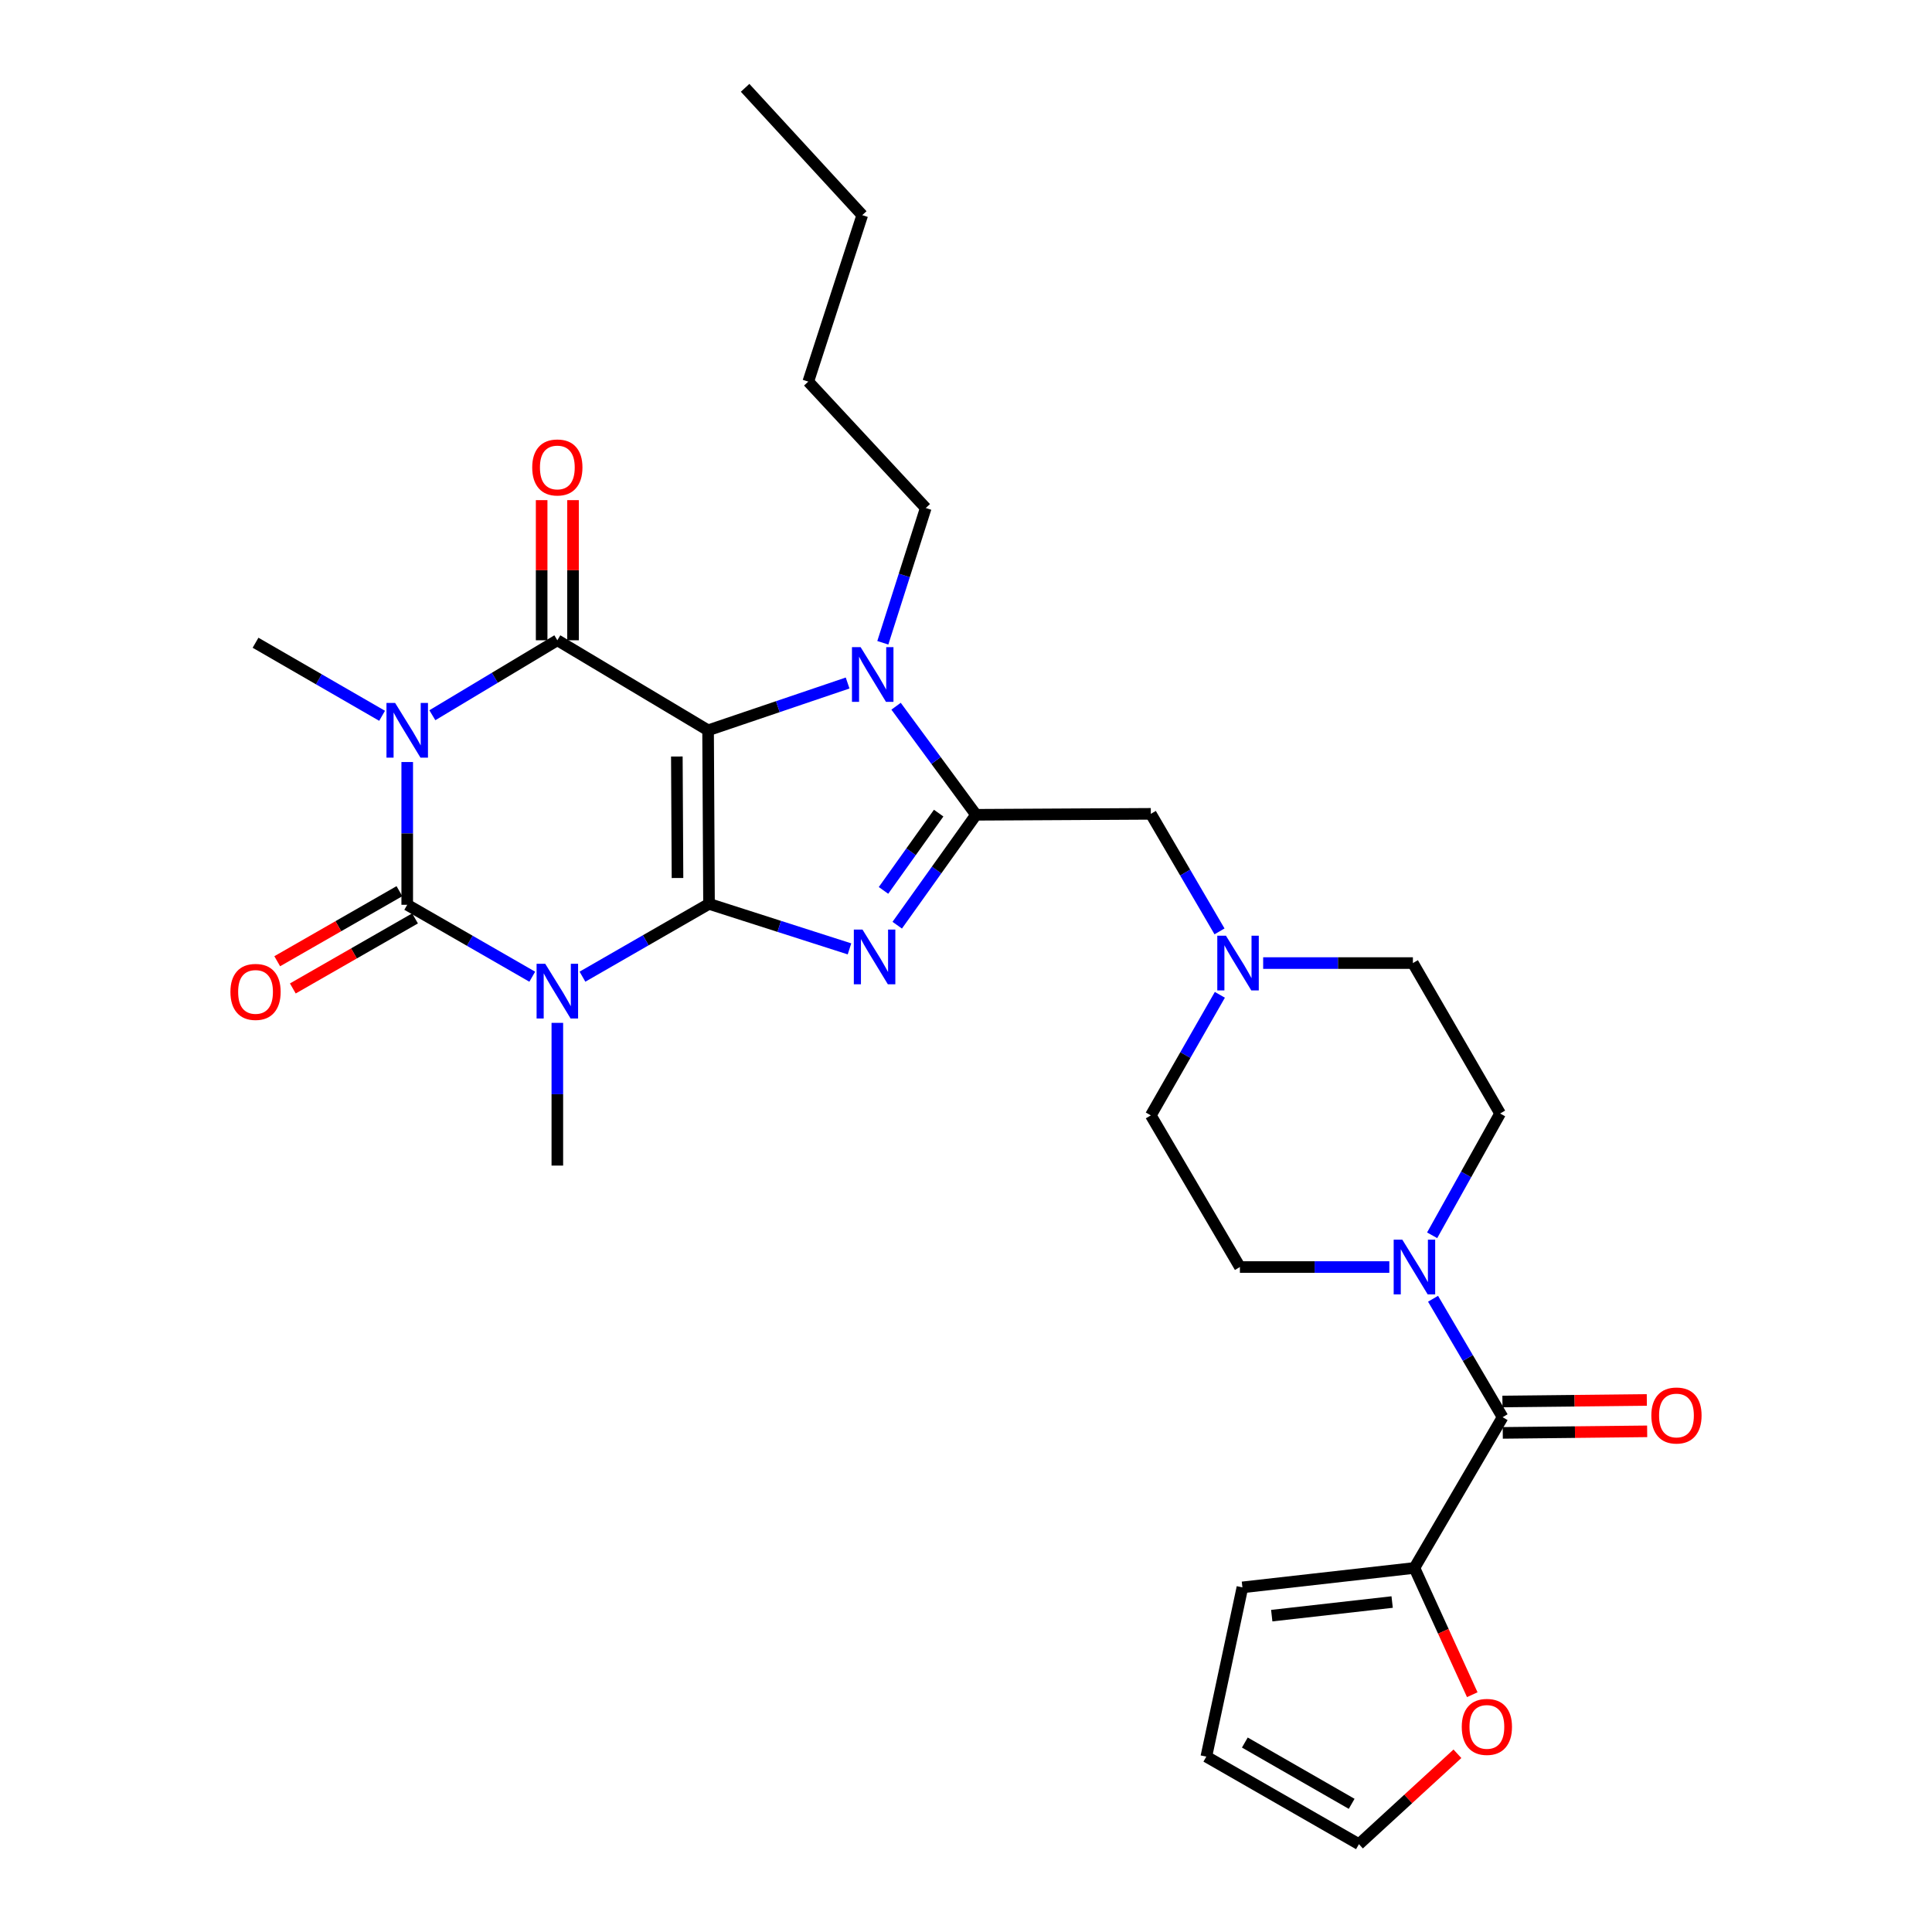 <?xml version='1.0' encoding='iso-8859-1'?>
<svg version='1.1' baseProfile='full'
              xmlns='http://www.w3.org/2000/svg'
                      xmlns:rdkit='http://www.rdkit.org/xml'
                      xmlns:xlink='http://www.w3.org/1999/xlink'
                  xml:space='preserve'
width='1000px' height='1000px' viewBox='0 0 1000 1000'>
<!-- END OF HEADER -->
<rect style='opacity:1.0;fill:#FFFFFF;stroke:none' width='1000' height='1000' x='0' y='0'> </rect>
<path class='bond-0' d='M 366.988,467.841 L 366.501,378.006' style='fill:none;fill-rule:evenodd;stroke:#000000;stroke-width:6px;stroke-linecap:butt;stroke-linejoin:miter;stroke-opacity:1' />
<path class='bond-0' d='M 350.674,454.454 L 350.333,391.569' style='fill:none;fill-rule:evenodd;stroke:#000000;stroke-width:6px;stroke-linecap:butt;stroke-linejoin:miter;stroke-opacity:1' />
<path class='bond-1' d='M 366.988,467.841 L 334.235,486.685' style='fill:none;fill-rule:evenodd;stroke:#000000;stroke-width:6px;stroke-linecap:butt;stroke-linejoin:miter;stroke-opacity:1' />
<path class='bond-1' d='M 334.235,486.685 L 301.482,505.53' style='fill:none;fill-rule:evenodd;stroke:#0000FF;stroke-width:6px;stroke-linecap:butt;stroke-linejoin:miter;stroke-opacity:1' />
<path class='bond-5' d='M 366.988,467.841 L 403.341,479.489' style='fill:none;fill-rule:evenodd;stroke:#000000;stroke-width:6px;stroke-linecap:butt;stroke-linejoin:miter;stroke-opacity:1' />
<path class='bond-5' d='M 403.341,479.489 L 439.693,491.137' style='fill:none;fill-rule:evenodd;stroke:#0000FF;stroke-width:6px;stroke-linecap:butt;stroke-linejoin:miter;stroke-opacity:1' />
<path class='bond-4' d='M 366.501,378.006 L 288.477,331.401' style='fill:none;fill-rule:evenodd;stroke:#000000;stroke-width:6px;stroke-linecap:butt;stroke-linejoin:miter;stroke-opacity:1' />
<path class='bond-7' d='M 366.501,378.006 L 402.614,365.766' style='fill:none;fill-rule:evenodd;stroke:#000000;stroke-width:6px;stroke-linecap:butt;stroke-linejoin:miter;stroke-opacity:1' />
<path class='bond-7' d='M 402.614,365.766 L 438.727,353.525' style='fill:none;fill-rule:evenodd;stroke:#0000FF;stroke-width:6px;stroke-linecap:butt;stroke-linejoin:miter;stroke-opacity:1' />
<path class='bond-3' d='M 275.496,505.545 L 243.137,486.932' style='fill:none;fill-rule:evenodd;stroke:#0000FF;stroke-width:6px;stroke-linecap:butt;stroke-linejoin:miter;stroke-opacity:1' />
<path class='bond-3' d='M 243.137,486.932 L 210.778,468.319' style='fill:none;fill-rule:evenodd;stroke:#000000;stroke-width:6px;stroke-linecap:butt;stroke-linejoin:miter;stroke-opacity:1' />
<path class='bond-22' d='M 288.477,529.429 L 288.477,566.368' style='fill:none;fill-rule:evenodd;stroke:#0000FF;stroke-width:6px;stroke-linecap:butt;stroke-linejoin:miter;stroke-opacity:1' />
<path class='bond-22' d='M 288.477,566.368 L 288.477,603.307' style='fill:none;fill-rule:evenodd;stroke:#000000;stroke-width:6px;stroke-linecap:butt;stroke-linejoin:miter;stroke-opacity:1' />
<path class='bond-2' d='M 210.778,394.424 L 210.778,431.372' style='fill:none;fill-rule:evenodd;stroke:#0000FF;stroke-width:6px;stroke-linecap:butt;stroke-linejoin:miter;stroke-opacity:1' />
<path class='bond-2' d='M 210.778,431.372 L 210.778,468.319' style='fill:none;fill-rule:evenodd;stroke:#000000;stroke-width:6px;stroke-linecap:butt;stroke-linejoin:miter;stroke-opacity:1' />
<path class='bond-23' d='M 197.772,370.497 L 165.019,351.59' style='fill:none;fill-rule:evenodd;stroke:#0000FF;stroke-width:6px;stroke-linecap:butt;stroke-linejoin:miter;stroke-opacity:1' />
<path class='bond-23' d='M 165.019,351.59 L 132.267,332.682' style='fill:none;fill-rule:evenodd;stroke:#000000;stroke-width:6px;stroke-linecap:butt;stroke-linejoin:miter;stroke-opacity:1' />
<path class='bond-31' d='M 223.783,370.205 L 256.13,350.803' style='fill:none;fill-rule:evenodd;stroke:#0000FF;stroke-width:6px;stroke-linecap:butt;stroke-linejoin:miter;stroke-opacity:1' />
<path class='bond-31' d='M 256.13,350.803 L 288.477,331.401' style='fill:none;fill-rule:evenodd;stroke:#000000;stroke-width:6px;stroke-linecap:butt;stroke-linejoin:miter;stroke-opacity:1' />
<path class='bond-13' d='M 206.739,461.274 L 175.115,479.403' style='fill:none;fill-rule:evenodd;stroke:#000000;stroke-width:6px;stroke-linecap:butt;stroke-linejoin:miter;stroke-opacity:1' />
<path class='bond-13' d='M 175.115,479.403 L 143.491,497.533' style='fill:none;fill-rule:evenodd;stroke:#FF0000;stroke-width:6px;stroke-linecap:butt;stroke-linejoin:miter;stroke-opacity:1' />
<path class='bond-13' d='M 214.817,475.365 L 183.193,493.494' style='fill:none;fill-rule:evenodd;stroke:#000000;stroke-width:6px;stroke-linecap:butt;stroke-linejoin:miter;stroke-opacity:1' />
<path class='bond-13' d='M 183.193,493.494 L 151.568,511.623' style='fill:none;fill-rule:evenodd;stroke:#FF0000;stroke-width:6px;stroke-linecap:butt;stroke-linejoin:miter;stroke-opacity:1' />
<path class='bond-14' d='M 296.598,331.401 L 296.598,295.136' style='fill:none;fill-rule:evenodd;stroke:#000000;stroke-width:6px;stroke-linecap:butt;stroke-linejoin:miter;stroke-opacity:1' />
<path class='bond-14' d='M 296.598,295.136 L 296.598,258.871' style='fill:none;fill-rule:evenodd;stroke:#FF0000;stroke-width:6px;stroke-linecap:butt;stroke-linejoin:miter;stroke-opacity:1' />
<path class='bond-14' d='M 280.356,331.401 L 280.356,295.136' style='fill:none;fill-rule:evenodd;stroke:#000000;stroke-width:6px;stroke-linecap:butt;stroke-linejoin:miter;stroke-opacity:1' />
<path class='bond-14' d='M 280.356,295.136 L 280.356,258.871' style='fill:none;fill-rule:evenodd;stroke:#FF0000;stroke-width:6px;stroke-linecap:butt;stroke-linejoin:miter;stroke-opacity:1' />
<path class='bond-6' d='M 464.401,478.879 L 484.795,450.306' style='fill:none;fill-rule:evenodd;stroke:#0000FF;stroke-width:6px;stroke-linecap:butt;stroke-linejoin:miter;stroke-opacity:1' />
<path class='bond-6' d='M 484.795,450.306 L 505.188,421.732' style='fill:none;fill-rule:evenodd;stroke:#000000;stroke-width:6px;stroke-linecap:butt;stroke-linejoin:miter;stroke-opacity:1' />
<path class='bond-6' d='M 457.299,460.872 L 471.575,440.87' style='fill:none;fill-rule:evenodd;stroke:#0000FF;stroke-width:6px;stroke-linecap:butt;stroke-linejoin:miter;stroke-opacity:1' />
<path class='bond-6' d='M 471.575,440.87 L 485.85,420.869' style='fill:none;fill-rule:evenodd;stroke:#000000;stroke-width:6px;stroke-linecap:butt;stroke-linejoin:miter;stroke-opacity:1' />
<path class='bond-11' d='M 505.188,421.732 L 595.664,421.245' style='fill:none;fill-rule:evenodd;stroke:#000000;stroke-width:6px;stroke-linecap:butt;stroke-linejoin:miter;stroke-opacity:1' />
<path class='bond-30' d='M 505.188,421.732 L 484.496,393.635' style='fill:none;fill-rule:evenodd;stroke:#000000;stroke-width:6px;stroke-linecap:butt;stroke-linejoin:miter;stroke-opacity:1' />
<path class='bond-30' d='M 484.496,393.635 L 463.805,365.537' style='fill:none;fill-rule:evenodd;stroke:#0000FF;stroke-width:6px;stroke-linecap:butt;stroke-linejoin:miter;stroke-opacity:1' />
<path class='bond-26' d='M 456.947,332.702 L 468.056,297.826' style='fill:none;fill-rule:evenodd;stroke:#0000FF;stroke-width:6px;stroke-linecap:butt;stroke-linejoin:miter;stroke-opacity:1' />
<path class='bond-26' d='M 468.056,297.826 L 479.165,262.951' style='fill:none;fill-rule:evenodd;stroke:#000000;stroke-width:6px;stroke-linecap:butt;stroke-linejoin:miter;stroke-opacity:1' />
<path class='bond-8' d='M 777.744,733.539 L 759.744,702.887' style='fill:none;fill-rule:evenodd;stroke:#000000;stroke-width:6px;stroke-linecap:butt;stroke-linejoin:miter;stroke-opacity:1' />
<path class='bond-8' d='M 759.744,702.887 L 741.743,672.235' style='fill:none;fill-rule:evenodd;stroke:#0000FF;stroke-width:6px;stroke-linecap:butt;stroke-linejoin:miter;stroke-opacity:1' />
<path class='bond-10' d='M 777.744,733.539 L 732.105,811.563' style='fill:none;fill-rule:evenodd;stroke:#000000;stroke-width:6px;stroke-linecap:butt;stroke-linejoin:miter;stroke-opacity:1' />
<path class='bond-16' d='M 777.831,741.66 L 815.201,741.259' style='fill:none;fill-rule:evenodd;stroke:#000000;stroke-width:6px;stroke-linecap:butt;stroke-linejoin:miter;stroke-opacity:1' />
<path class='bond-16' d='M 815.201,741.259 L 852.57,740.858' style='fill:none;fill-rule:evenodd;stroke:#FF0000;stroke-width:6px;stroke-linecap:butt;stroke-linejoin:miter;stroke-opacity:1' />
<path class='bond-16' d='M 777.657,725.419 L 815.027,725.018' style='fill:none;fill-rule:evenodd;stroke:#000000;stroke-width:6px;stroke-linecap:butt;stroke-linejoin:miter;stroke-opacity:1' />
<path class='bond-16' d='M 815.027,725.018 L 852.396,724.617' style='fill:none;fill-rule:evenodd;stroke:#FF0000;stroke-width:6px;stroke-linecap:butt;stroke-linejoin:miter;stroke-opacity:1' />
<path class='bond-9' d='M 741.276,639.387 L 758.865,607.866' style='fill:none;fill-rule:evenodd;stroke:#0000FF;stroke-width:6px;stroke-linecap:butt;stroke-linejoin:miter;stroke-opacity:1' />
<path class='bond-9' d='M 758.865,607.866 L 776.454,576.346' style='fill:none;fill-rule:evenodd;stroke:#000000;stroke-width:6px;stroke-linecap:butt;stroke-linejoin:miter;stroke-opacity:1' />
<path class='bond-32' d='M 719.106,655.822 L 680.44,655.822' style='fill:none;fill-rule:evenodd;stroke:#0000FF;stroke-width:6px;stroke-linecap:butt;stroke-linejoin:miter;stroke-opacity:1' />
<path class='bond-32' d='M 680.44,655.822 L 641.773,655.822' style='fill:none;fill-rule:evenodd;stroke:#000000;stroke-width:6px;stroke-linecap:butt;stroke-linejoin:miter;stroke-opacity:1' />
<path class='bond-15' d='M 732.105,811.563 L 747.073,844.37' style='fill:none;fill-rule:evenodd;stroke:#000000;stroke-width:6px;stroke-linecap:butt;stroke-linejoin:miter;stroke-opacity:1' />
<path class='bond-15' d='M 747.073,844.37 L 762.041,877.177' style='fill:none;fill-rule:evenodd;stroke:#FF0000;stroke-width:6px;stroke-linecap:butt;stroke-linejoin:miter;stroke-opacity:1' />
<path class='bond-17' d='M 732.105,811.563 L 643.072,821.624' style='fill:none;fill-rule:evenodd;stroke:#000000;stroke-width:6px;stroke-linecap:butt;stroke-linejoin:miter;stroke-opacity:1' />
<path class='bond-17' d='M 720.574,829.212 L 658.251,836.254' style='fill:none;fill-rule:evenodd;stroke:#000000;stroke-width:6px;stroke-linecap:butt;stroke-linejoin:miter;stroke-opacity:1' />
<path class='bond-12' d='M 595.664,421.245 L 613.444,451.666' style='fill:none;fill-rule:evenodd;stroke:#000000;stroke-width:6px;stroke-linecap:butt;stroke-linejoin:miter;stroke-opacity:1' />
<path class='bond-12' d='M 613.444,451.666 L 631.224,482.088' style='fill:none;fill-rule:evenodd;stroke:#0000FF;stroke-width:6px;stroke-linecap:butt;stroke-linejoin:miter;stroke-opacity:1' />
<path class='bond-24' d='M 631.399,514.915 L 613.532,546.118' style='fill:none;fill-rule:evenodd;stroke:#0000FF;stroke-width:6px;stroke-linecap:butt;stroke-linejoin:miter;stroke-opacity:1' />
<path class='bond-24' d='M 613.532,546.118 L 595.664,577.32' style='fill:none;fill-rule:evenodd;stroke:#000000;stroke-width:6px;stroke-linecap:butt;stroke-linejoin:miter;stroke-opacity:1' />
<path class='bond-25' d='M 653.81,498.484 L 692.56,498.484' style='fill:none;fill-rule:evenodd;stroke:#0000FF;stroke-width:6px;stroke-linecap:butt;stroke-linejoin:miter;stroke-opacity:1' />
<path class='bond-25' d='M 692.56,498.484 L 731.311,498.484' style='fill:none;fill-rule:evenodd;stroke:#000000;stroke-width:6px;stroke-linecap:butt;stroke-linejoin:miter;stroke-opacity:1' />
<path class='bond-20' d='M 754.358,907.753 L 728.871,931.149' style='fill:none;fill-rule:evenodd;stroke:#FF0000;stroke-width:6px;stroke-linecap:butt;stroke-linejoin:miter;stroke-opacity:1' />
<path class='bond-20' d='M 728.871,931.149 L 703.384,954.545' style='fill:none;fill-rule:evenodd;stroke:#000000;stroke-width:6px;stroke-linecap:butt;stroke-linejoin:miter;stroke-opacity:1' />
<path class='bond-21' d='M 643.072,821.624 L 624.394,909.222' style='fill:none;fill-rule:evenodd;stroke:#000000;stroke-width:6px;stroke-linecap:butt;stroke-linejoin:miter;stroke-opacity:1' />
<path class='bond-18' d='M 776.454,576.346 L 731.311,498.484' style='fill:none;fill-rule:evenodd;stroke:#000000;stroke-width:6px;stroke-linecap:butt;stroke-linejoin:miter;stroke-opacity:1' />
<path class='bond-19' d='M 641.773,655.822 L 595.664,577.32' style='fill:none;fill-rule:evenodd;stroke:#000000;stroke-width:6px;stroke-linecap:butt;stroke-linejoin:miter;stroke-opacity:1' />
<path class='bond-33' d='M 703.384,954.545 L 624.394,909.222' style='fill:none;fill-rule:evenodd;stroke:#000000;stroke-width:6px;stroke-linecap:butt;stroke-linejoin:miter;stroke-opacity:1' />
<path class='bond-33' d='M 699.619,933.659 L 644.326,901.933' style='fill:none;fill-rule:evenodd;stroke:#000000;stroke-width:6px;stroke-linecap:butt;stroke-linejoin:miter;stroke-opacity:1' />
<path class='bond-27' d='M 479.165,262.951 L 418.367,197.523' style='fill:none;fill-rule:evenodd;stroke:#000000;stroke-width:6px;stroke-linecap:butt;stroke-linejoin:miter;stroke-opacity:1' />
<path class='bond-28' d='M 418.367,197.523 L 446.303,111.36' style='fill:none;fill-rule:evenodd;stroke:#000000;stroke-width:6px;stroke-linecap:butt;stroke-linejoin:miter;stroke-opacity:1' />
<path class='bond-29' d='M 446.303,111.36 L 385.667,45.455' style='fill:none;fill-rule:evenodd;stroke:#000000;stroke-width:6px;stroke-linecap:butt;stroke-linejoin:miter;stroke-opacity:1' />
<path  class='atom-2' d='M 282.217 498.852
L 291.497 513.852
Q 292.417 515.332, 293.897 518.012
Q 295.377 520.692, 295.457 520.852
L 295.457 498.852
L 299.217 498.852
L 299.217 527.172
L 295.337 527.172
L 285.377 510.772
Q 284.217 508.852, 282.977 506.652
Q 281.777 504.452, 281.417 503.772
L 281.417 527.172
L 277.737 527.172
L 277.737 498.852
L 282.217 498.852
' fill='#0000FF'/>
<path  class='atom-3' d='M 204.518 363.846
L 213.798 378.846
Q 214.718 380.326, 216.198 383.006
Q 217.678 385.686, 217.758 385.846
L 217.758 363.846
L 221.518 363.846
L 221.518 392.166
L 217.638 392.166
L 207.678 375.766
Q 206.518 373.846, 205.278 371.646
Q 204.078 369.446, 203.718 368.766
L 203.718 392.166
L 200.038 392.166
L 200.038 363.846
L 204.518 363.846
' fill='#0000FF'/>
<path  class='atom-6' d='M 446.422 481.139
L 455.702 496.139
Q 456.622 497.619, 458.102 500.299
Q 459.582 502.979, 459.662 503.139
L 459.662 481.139
L 463.422 481.139
L 463.422 509.459
L 459.542 509.459
L 449.582 493.059
Q 448.422 491.139, 447.182 488.939
Q 445.982 486.739, 445.622 486.059
L 445.622 509.459
L 441.942 509.459
L 441.942 481.139
L 446.422 481.139
' fill='#0000FF'/>
<path  class='atom-8' d='M 445.457 334.962
L 454.737 349.962
Q 455.657 351.442, 457.137 354.122
Q 458.617 356.802, 458.697 356.962
L 458.697 334.962
L 462.457 334.962
L 462.457 363.282
L 458.577 363.282
L 448.617 346.882
Q 447.457 344.962, 446.217 342.762
Q 445.017 340.562, 444.657 339.882
L 444.657 363.282
L 440.977 363.282
L 440.977 334.962
L 445.457 334.962
' fill='#0000FF'/>
<path  class='atom-10' d='M 725.845 641.662
L 735.125 656.662
Q 736.045 658.142, 737.525 660.822
Q 739.005 663.502, 739.085 663.662
L 739.085 641.662
L 742.845 641.662
L 742.845 669.982
L 738.965 669.982
L 729.005 653.582
Q 727.845 651.662, 726.605 649.462
Q 725.405 647.262, 725.045 646.582
L 725.045 669.982
L 721.365 669.982
L 721.365 641.662
L 725.845 641.662
' fill='#0000FF'/>
<path  class='atom-13' d='M 634.548 484.324
L 643.828 499.324
Q 644.748 500.804, 646.228 503.484
Q 647.708 506.164, 647.788 506.324
L 647.788 484.324
L 651.548 484.324
L 651.548 512.644
L 647.668 512.644
L 637.708 496.244
Q 636.548 494.324, 635.308 492.124
Q 634.108 489.924, 633.748 489.244
L 633.748 512.644
L 630.068 512.644
L 630.068 484.324
L 634.548 484.324
' fill='#0000FF'/>
<path  class='atom-14' d='M 119.267 513.407
Q 119.267 506.607, 122.627 502.807
Q 125.987 499.007, 132.267 499.007
Q 138.547 499.007, 141.907 502.807
Q 145.267 506.607, 145.267 513.407
Q 145.267 520.287, 141.867 524.207
Q 138.467 528.087, 132.267 528.087
Q 126.027 528.087, 122.627 524.207
Q 119.267 520.327, 119.267 513.407
M 132.267 524.887
Q 136.587 524.887, 138.907 522.007
Q 141.267 519.087, 141.267 513.407
Q 141.267 507.847, 138.907 505.047
Q 136.587 502.207, 132.267 502.207
Q 127.947 502.207, 125.587 505.007
Q 123.267 507.807, 123.267 513.407
Q 123.267 519.127, 125.587 522.007
Q 127.947 524.887, 132.267 524.887
' fill='#FF0000'/>
<path  class='atom-15' d='M 275.477 241.952
Q 275.477 235.152, 278.837 231.352
Q 282.197 227.552, 288.477 227.552
Q 294.757 227.552, 298.117 231.352
Q 301.477 235.152, 301.477 241.952
Q 301.477 248.832, 298.077 252.752
Q 294.677 256.632, 288.477 256.632
Q 282.237 256.632, 278.837 252.752
Q 275.477 248.872, 275.477 241.952
M 288.477 253.432
Q 292.797 253.432, 295.117 250.552
Q 297.477 247.632, 297.477 241.952
Q 297.477 236.392, 295.117 233.592
Q 292.797 230.752, 288.477 230.752
Q 284.157 230.752, 281.797 233.552
Q 279.477 236.352, 279.477 241.952
Q 279.477 247.672, 281.797 250.552
Q 284.157 253.432, 288.477 253.432
' fill='#FF0000'/>
<path  class='atom-16' d='M 756.605 893.836
Q 756.605 887.036, 759.965 883.236
Q 763.325 879.436, 769.605 879.436
Q 775.885 879.436, 779.245 883.236
Q 782.605 887.036, 782.605 893.836
Q 782.605 900.716, 779.205 904.636
Q 775.805 908.516, 769.605 908.516
Q 763.365 908.516, 759.965 904.636
Q 756.605 900.756, 756.605 893.836
M 769.605 905.316
Q 773.925 905.316, 776.245 902.436
Q 778.605 899.516, 778.605 893.836
Q 778.605 888.276, 776.245 885.476
Q 773.925 882.636, 769.605 882.636
Q 765.285 882.636, 762.925 885.436
Q 760.605 888.236, 760.605 893.836
Q 760.605 899.556, 762.925 902.436
Q 765.285 905.316, 769.605 905.316
' fill='#FF0000'/>
<path  class='atom-17' d='M 854.733 732.654
Q 854.733 725.854, 858.093 722.054
Q 861.453 718.254, 867.733 718.254
Q 874.013 718.254, 877.373 722.054
Q 880.733 725.854, 880.733 732.654
Q 880.733 739.534, 877.333 743.454
Q 873.933 747.334, 867.733 747.334
Q 861.493 747.334, 858.093 743.454
Q 854.733 739.574, 854.733 732.654
M 867.733 744.134
Q 872.053 744.134, 874.373 741.254
Q 876.733 738.334, 876.733 732.654
Q 876.733 727.094, 874.373 724.294
Q 872.053 721.454, 867.733 721.454
Q 863.413 721.454, 861.053 724.254
Q 858.733 727.054, 858.733 732.654
Q 858.733 738.374, 861.053 741.254
Q 863.413 744.134, 867.733 744.134
' fill='#FF0000'/>
</svg>
